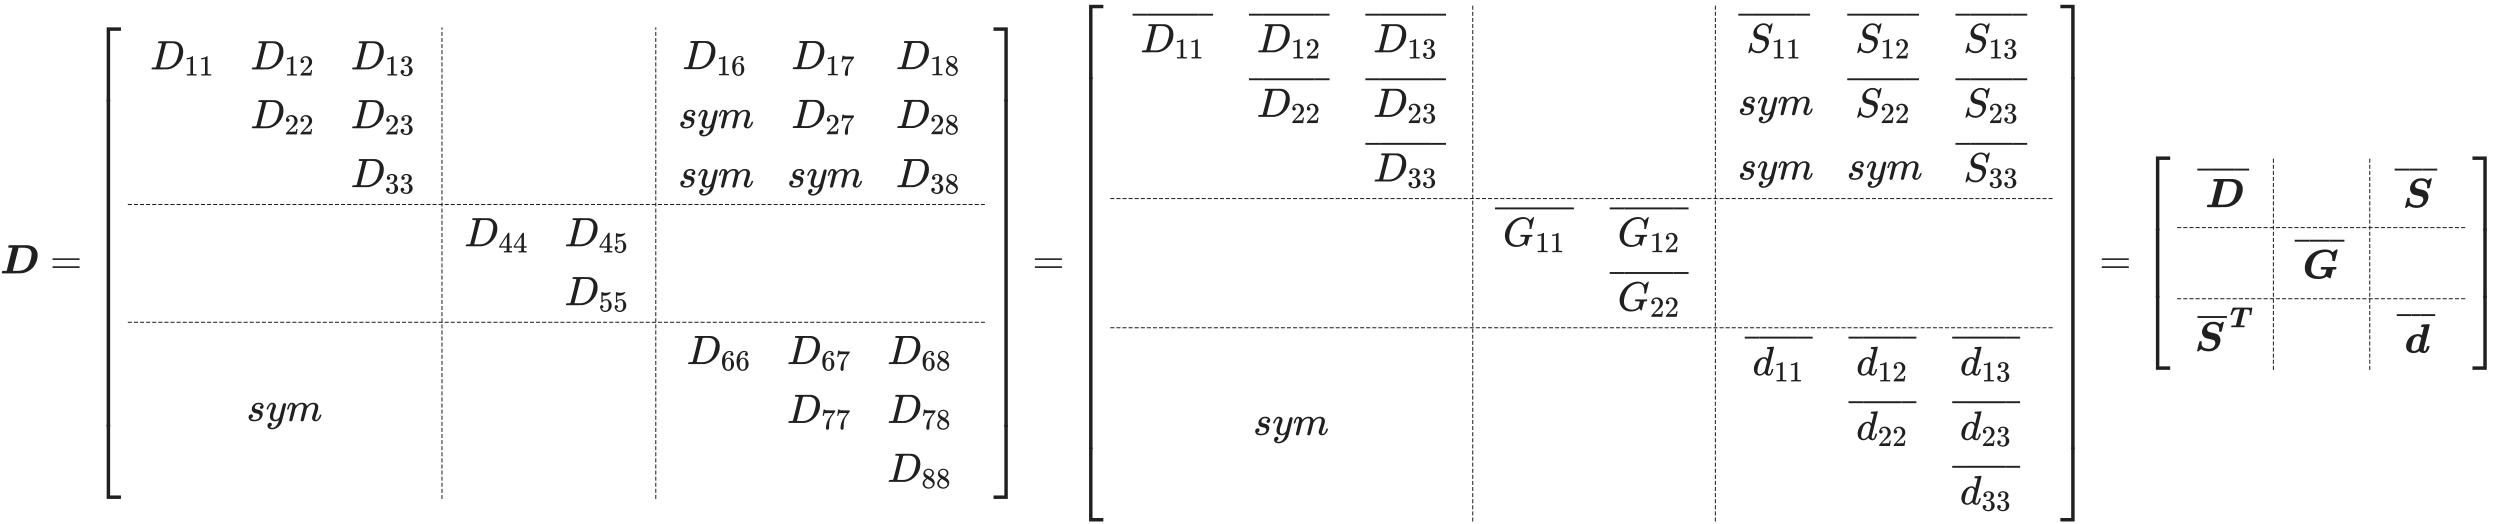 <svg xmlns="http://www.w3.org/2000/svg" role="img" aria-hidden="true" style="vertical-align: -14.16ex;font-size: 12pt;font-family: Arial;color: #202020;" viewBox="0 -6641.4 60728.7 12739.5" focusable="false" width="141.048ex" height="29.589ex" xmlns:xlink="http://www.w3.org/1999/xlink"><defs id="MathJax_SVG_glyphs"><path id="MJMATHBI-44" stroke-width="1" d="M 258 624 H 235 Q 214 624 209 626 T 199 639 Q 203 678 216 684 Q 220 686 437 686 Q 659 686 668 685 Q 727 680 772 662 T 842 621 T 883 568 T 905 517 T 913 475 Q 914 466 914 434 Q 914 373 892 307 T 828 179 T 712 69 T 548 7 Q 517 2 494 2 T 279 0 H 58 Q 47 5 43 15 Q 47 54 60 60 Q 64 62 113 62 H 162 L 302 623 Q 302 624 258 624 Z M 768 475 Q 768 515 753 544 T 718 588 T 666 611 T 613 622 T 563 624 H 538 H 532 H 452 L 382 344 Q 311 64 311 63 T 363 62 H 405 Q 490 62 545 76 T 656 142 Q 696 185 724 265 T 760 399 T 768 475 Z" /><path id="MJMAIN-3D" stroke-width="1" d="M 56 347 Q 56 360 70 367 H 707 Q 722 359 722 347 Q 722 336 708 328 L 390 327 H 72 Q 56 332 56 347 Z M 56 153 Q 56 168 72 173 H 708 Q 722 163 722 153 Q 722 140 707 133 H 70 Q 56 140 56 153 Z" /><path id="MJMAIN-5B" stroke-width="1" d="M 118 -250 V 750 H 255 V 710 H 158 V -210 H 255 V -250 H 118 Z" /><path id="MJMATHI-44" stroke-width="1" d="M 287 628 Q 287 635 230 637 Q 207 637 200 638 T 193 647 Q 193 655 197 667 T 204 682 Q 206 683 403 683 Q 570 682 590 682 T 630 676 Q 702 659 752 597 T 803 431 Q 803 275 696 151 T 444 3 L 430 1 L 236 0 H 125 H 72 Q 48 0 41 2 T 33 11 Q 33 13 36 25 Q 40 41 44 43 T 67 46 Q 94 46 127 49 Q 141 52 146 61 Q 149 65 218 339 T 287 628 Z M 703 469 Q 703 507 692 537 T 666 584 T 629 613 T 590 629 T 555 636 Q 553 636 541 636 T 512 636 T 479 637 H 436 Q 392 637 386 627 Q 384 623 313 339 T 242 52 Q 242 48 253 48 T 330 47 Q 335 47 349 47 T 373 46 Q 499 46 581 128 Q 617 164 640 212 T 683 339 T 703 469 Z" /><path id="MJMAIN-31" stroke-width="1" d="M 213 578 L 200 573 Q 186 568 160 563 T 102 556 H 83 V 602 H 102 Q 149 604 189 617 T 245 641 T 273 663 Q 275 666 285 666 Q 294 666 302 660 V 361 L 303 61 Q 310 54 315 52 T 339 48 T 401 46 H 427 V 0 H 416 Q 395 3 257 3 Q 121 3 100 0 H 88 V 46 H 114 Q 136 46 152 46 T 177 47 T 193 50 T 201 52 T 207 57 T 213 61 V 578 Z" /><path id="MJMAIN-32" stroke-width="1" d="M 109 429 Q 82 429 66 447 T 50 491 Q 50 562 103 614 T 235 666 Q 326 666 387 610 T 449 465 Q 449 422 429 383 T 381 315 T 301 241 Q 265 210 201 149 L 142 93 L 218 92 Q 375 92 385 97 Q 392 99 409 186 V 189 H 449 V 186 Q 448 183 436 95 T 421 3 V 0 H 50 V 19 V 31 Q 50 38 56 46 T 86 81 Q 115 113 136 137 Q 145 147 170 174 T 204 211 T 233 244 T 261 278 T 284 308 T 305 340 T 320 369 T 333 401 T 340 431 T 343 464 Q 343 527 309 573 T 212 619 Q 179 619 154 602 T 119 569 T 109 550 Q 109 549 114 549 Q 132 549 151 535 T 170 489 Q 170 464 154 447 T 109 429 Z" /><path id="MJMAIN-33" stroke-width="1" d="M 127 463 Q 100 463 85 480 T 69 524 Q 69 579 117 622 T 233 665 Q 268 665 277 664 Q 351 652 390 611 T 430 522 Q 430 470 396 421 T 302 350 L 299 348 Q 299 347 308 345 T 337 336 T 375 315 Q 457 262 457 175 Q 457 96 395 37 T 238 -22 Q 158 -22 100 21 T 42 130 Q 42 158 60 175 T 105 193 Q 133 193 151 175 T 169 130 Q 169 119 166 110 T 159 94 T 148 82 T 136 74 T 126 70 T 118 67 L 114 66 Q 165 21 238 21 Q 293 21 321 74 Q 338 107 338 175 V 195 Q 338 290 274 322 Q 259 328 213 329 L 171 330 L 168 332 Q 166 335 166 348 Q 166 366 174 366 Q 202 366 232 371 Q 266 376 294 413 T 322 525 V 533 Q 322 590 287 612 Q 265 626 240 626 Q 208 626 181 615 T 143 592 T 132 580 H 135 Q 138 579 143 578 T 153 573 T 165 566 T 175 555 T 183 540 T 186 520 Q 186 498 172 481 T 127 463 Z" /><path id="MJMAIN-36" stroke-width="1" d="M 42 313 Q 42 476 123 571 T 303 666 Q 372 666 402 630 T 432 550 Q 432 525 418 510 T 379 495 Q 356 495 341 509 T 326 548 Q 326 592 373 601 Q 351 623 311 626 Q 240 626 194 566 Q 147 500 147 364 L 148 360 Q 153 366 156 373 Q 197 433 263 433 H 267 Q 313 433 348 414 Q 372 400 396 374 T 435 317 Q 456 268 456 210 V 192 Q 456 169 451 149 Q 440 90 387 34 T 253 -22 Q 225 -22 199 -14 T 143 16 T 92 75 T 56 172 T 42 313 Z M 257 397 Q 227 397 205 380 T 171 335 T 154 278 T 148 216 Q 148 133 160 97 T 198 39 Q 222 21 251 21 Q 302 21 329 59 Q 342 77 347 104 T 352 209 Q 352 289 347 316 T 329 361 Q 302 397 257 397 Z" /><path id="MJMAIN-37" stroke-width="1" d="M 55 458 Q 56 460 72 567 L 88 674 Q 88 676 108 676 H 128 V 672 Q 128 662 143 655 T 195 646 T 364 644 H 485 V 605 L 417 512 Q 408 500 387 472 T 360 435 T 339 403 T 319 367 T 305 330 T 292 284 T 284 230 T 278 162 T 275 80 Q 275 66 275 52 T 274 28 V 19 Q 270 2 255 -10 T 221 -22 Q 210 -22 200 -19 T 179 0 T 168 40 Q 168 198 265 368 Q 285 400 349 489 L 395 552 H 302 Q 128 552 119 546 Q 113 543 108 522 T 98 479 L 95 458 V 455 H 55 V 458 Z" /><path id="MJMAIN-38" stroke-width="1" d="M 70 417 T 70 494 T 124 618 T 248 666 Q 319 666 374 624 T 429 515 Q 429 485 418 459 T 392 417 T 361 389 T 335 371 T 324 363 L 338 354 Q 352 344 366 334 T 382 323 Q 457 264 457 174 Q 457 95 399 37 T 249 -22 Q 159 -22 101 29 T 43 155 Q 43 263 172 335 L 154 348 Q 133 361 127 368 Q 70 417 70 494 Z M 286 386 L 292 390 Q 298 394 301 396 T 311 403 T 323 413 T 334 425 T 345 438 T 355 454 T 364 471 T 369 491 T 371 513 Q 371 556 342 586 T 275 624 Q 268 625 242 625 Q 201 625 165 599 T 128 534 Q 128 511 141 492 T 167 463 T 217 431 Q 224 426 228 424 L 286 386 Z M 250 21 Q 308 21 350 55 T 392 137 Q 392 154 387 169 T 375 194 T 353 216 T 330 234 T 301 253 T 274 270 Q 260 279 244 289 T 218 306 L 210 311 Q 204 311 181 294 T 133 239 T 107 157 Q 107 98 150 60 T 250 21 Z" /><path id="MJMATHI-73" stroke-width="1" d="M 131 289 Q 131 321 147 354 T 203 415 T 300 442 Q 362 442 390 415 T 419 355 Q 419 323 402 308 T 364 292 Q 351 292 340 300 T 328 326 Q 328 342 337 354 T 354 372 T 367 378 Q 368 378 368 379 Q 368 382 361 388 T 336 399 T 297 405 Q 249 405 227 379 T 204 326 Q 204 301 223 291 T 278 274 T 330 259 Q 396 230 396 163 Q 396 135 385 107 T 352 51 T 289 7 T 195 -10 Q 118 -10 86 19 T 53 87 Q 53 126 74 143 T 118 160 Q 133 160 146 151 T 160 120 Q 160 94 142 76 T 111 58 Q 109 57 108 57 T 107 55 Q 108 52 115 47 T 146 34 T 201 27 Q 237 27 263 38 T 301 66 T 318 97 T 323 122 Q 323 150 302 164 T 254 181 T 195 196 T 148 231 Q 131 256 131 289 Z" /><path id="MJMATHI-79" stroke-width="1" d="M 21 287 Q 21 301 36 335 T 84 406 T 158 442 Q 199 442 224 419 T 250 355 Q 248 336 247 334 Q 247 331 231 288 T 198 191 T 182 105 Q 182 62 196 45 T 238 27 Q 261 27 281 38 T 312 61 T 339 94 Q 339 95 344 114 T 358 173 T 377 247 Q 415 397 419 404 Q 432 431 462 431 Q 475 431 483 424 T 494 412 T 496 403 Q 496 390 447 193 T 391 -23 Q 363 -106 294 -155 T 156 -205 Q 111 -205 77 -183 T 43 -117 Q 43 -95 50 -80 T 69 -58 T 89 -48 T 106 -45 Q 150 -45 150 -87 Q 150 -107 138 -122 T 115 -142 T 102 -147 L 99 -148 Q 101 -153 118 -160 T 152 -167 H 160 Q 177 -167 186 -165 Q 219 -156 247 -127 T 290 -65 T 313 -9 T 321 21 L 315 17 Q 309 13 296 6 T 270 -6 Q 250 -11 231 -11 Q 185 -11 150 11 T 104 82 Q 103 89 103 113 Q 103 170 138 262 T 173 379 Q 173 380 173 381 Q 173 390 173 393 T 169 400 T 158 404 H 154 Q 131 404 112 385 T 82 344 T 65 302 T 57 280 Q 55 278 41 278 H 27 Q 21 284 21 287 Z" /><path id="MJMATHI-6D" stroke-width="1" d="M 21 287 Q 22 293 24 303 T 36 341 T 56 388 T 88 425 T 132 442 T 175 435 T 205 417 T 221 395 T 229 376 L 231 369 Q 231 367 232 367 L 243 378 Q 303 442 384 442 Q 401 442 415 440 T 441 433 T 460 423 T 475 411 T 485 398 T 493 385 T 497 373 T 500 364 T 502 357 L 510 367 Q 573 442 659 442 Q 713 442 746 415 T 780 336 Q 780 285 742 178 T 704 50 Q 705 36 709 31 T 724 26 Q 752 26 776 56 T 815 138 Q 818 149 821 151 T 837 153 Q 857 153 857 145 Q 857 144 853 130 Q 845 101 831 73 T 785 17 T 716 -10 Q 669 -10 648 17 T 627 73 Q 627 92 663 193 T 700 345 Q 700 404 656 404 H 651 Q 565 404 506 303 L 499 291 L 466 157 Q 433 26 428 16 Q 415 -11 385 -11 Q 372 -11 364 -4 T 353 8 T 350 18 Q 350 29 384 161 L 420 307 Q 423 322 423 345 Q 423 404 379 404 H 374 Q 288 404 229 303 L 222 291 L 189 157 Q 156 26 151 16 Q 138 -11 108 -11 Q 95 -11 87 -5 T 76 7 T 74 17 Q 74 30 112 181 Q 151 335 151 342 Q 154 357 154 369 Q 154 405 129 405 Q 107 405 92 377 T 69 316 T 57 280 Q 55 278 41 278 H 27 Q 21 284 21 287 Z" /><path id="MJMAIN-34" stroke-width="1" d="M 462 0 Q 444 3 333 3 Q 217 3 199 0 H 190 V 46 H 221 Q 241 46 248 46 T 265 48 T 279 53 T 286 61 Q 287 63 287 115 V 165 H 28 V 211 L 179 442 Q 332 674 334 675 Q 336 677 355 677 H 373 L 379 671 V 211 H 471 V 165 H 379 V 114 Q 379 73 379 66 T 385 54 Q 393 47 442 46 H 471 V 0 H 462 Z M 293 211 V 545 L 74 212 L 183 211 H 293 Z" /><path id="MJMAIN-35" stroke-width="1" d="M 164 157 Q 164 133 148 117 T 109 101 H 102 Q 148 22 224 22 Q 294 22 326 82 Q 345 115 345 210 Q 345 313 318 349 Q 292 382 260 382 H 254 Q 176 382 136 314 Q 132 307 129 306 T 114 304 Q 97 304 95 310 Q 93 314 93 485 V 614 Q 93 664 98 664 Q 100 666 102 666 Q 103 666 123 658 T 178 642 T 253 634 Q 324 634 389 662 Q 397 666 402 666 Q 410 666 410 648 V 635 Q 328 538 205 538 Q 174 538 149 544 L 139 546 V 374 Q 158 388 169 396 T 205 412 T 256 420 Q 337 420 393 355 T 449 201 Q 449 109 385 44 T 229 -22 Q 148 -22 99 32 T 50 154 Q 50 178 61 192 T 84 210 T 107 214 Q 132 214 148 197 T 164 157 Z" /><path id="MJMAIN-5D" stroke-width="1" d="M 22 710 V 750 H 159 V -250 H 22 V -210 H 119 V 710 H 22 Z" /><path id="MJSZ4-23A1" stroke-width="1" d="M 319 -645 V 1154 H 666 V 1070 H 403 V -645 H 319 Z" /><path id="MJSZ4-23A3" stroke-width="1" d="M 319 -644 V 1155 H 403 V -560 H 666 V -644 H 319 Z" /><path id="MJSZ4-23A2" stroke-width="1" d="M 319 0 V 602 H 403 V 0 H 319 Z" /><path id="MJSZ4-23A4" stroke-width="1" d="M 0 1070 V 1154 H 347 V -645 H 263 V 1070 H 0 Z" /><path id="MJSZ4-23A6" stroke-width="1" d="M 263 -560 V 1155 H 347 V -644 H 0 V -560 H 263 Z" /><path id="MJSZ4-23A5" stroke-width="1" d="M 263 0 V 602 H 347 V 0 H 263 Z" /><path id="MJMAIN-AF" stroke-width="1" d="M 69 544 V 590 H 430 V 544 H 69 Z" /><path id="MJMATHI-53" stroke-width="1" d="M 308 24 Q 367 24 416 76 T 466 197 Q 466 260 414 284 Q 308 311 278 321 T 236 341 Q 176 383 176 462 Q 176 523 208 573 T 273 648 Q 302 673 343 688 T 407 704 H 418 H 425 Q 521 704 564 640 Q 565 640 577 653 T 603 682 T 623 704 Q 624 704 627 704 T 632 705 Q 645 705 645 698 T 617 577 T 585 459 T 569 456 Q 549 456 549 465 Q 549 471 550 475 Q 550 478 551 494 T 553 520 Q 553 554 544 579 T 526 616 T 501 641 Q 465 662 419 662 Q 362 662 313 616 T 263 510 Q 263 480 278 458 T 319 427 Q 323 425 389 408 T 456 390 Q 490 379 522 342 T 554 242 Q 554 216 546 186 Q 541 164 528 137 T 492 78 T 426 18 T 332 -20 Q 320 -22 298 -22 Q 199 -22 144 33 L 134 44 L 106 13 Q 83 -14 78 -18 T 65 -22 Q 52 -22 52 -14 Q 52 -11 110 221 Q 112 227 130 227 H 143 Q 149 221 149 216 Q 149 214 148 207 T 144 186 T 142 153 Q 144 114 160 87 T 203 47 T 255 29 T 308 24 Z" /><path id="MJMATHI-47" stroke-width="1" d="M 50 252 Q 50 367 117 473 T 286 641 T 490 704 Q 580 704 633 653 Q 642 643 648 636 T 656 626 L 657 623 Q 660 623 684 649 Q 691 655 699 663 T 715 679 T 725 690 L 740 705 H 746 Q 760 705 760 698 Q 760 694 728 561 Q 692 422 692 421 Q 690 416 687 415 T 669 413 H 653 Q 647 419 647 422 Q 647 423 648 429 T 650 449 T 651 481 Q 651 552 619 605 T 510 659 Q 492 659 471 656 T 418 643 T 357 615 T 294 567 T 236 496 T 189 394 T 158 260 Q 156 242 156 221 Q 156 173 170 136 T 206 79 T 256 45 T 308 28 T 353 24 Q 407 24 452 47 T 514 106 Q 517 114 529 161 T 541 214 Q 541 222 528 224 T 468 227 H 431 Q 425 233 425 235 T 427 254 Q 431 267 437 273 H 454 Q 494 271 594 271 Q 634 271 659 271 T 695 272 T 707 272 Q 721 272 721 263 Q 721 261 719 249 Q 714 230 709 228 Q 706 227 694 227 Q 674 227 653 224 Q 646 221 643 215 T 629 164 Q 620 131 614 108 Q 589 6 586 3 Q 584 1 581 1 Q 571 1 553 21 T 530 52 Q 530 53 528 52 T 522 47 Q 448 -22 322 -22 Q 201 -22 126 55 T 50 252 Z" /><path id="MJMATHI-64" stroke-width="1" d="M 366 683 Q 367 683 438 688 T 511 694 Q 523 694 523 686 Q 523 679 450 384 T 375 83 T 374 68 Q 374 26 402 26 Q 411 27 422 35 Q 443 55 463 131 Q 469 151 473 152 Q 475 153 483 153 H 487 H 491 Q 506 153 506 145 Q 506 140 503 129 Q 490 79 473 48 T 445 8 T 417 -8 Q 409 -10 393 -10 Q 359 -10 336 5 T 306 36 L 300 51 Q 299 52 296 50 Q 294 48 292 46 Q 233 -10 172 -10 Q 117 -10 75 30 T 33 157 Q 33 205 53 255 T 101 341 Q 148 398 195 420 T 280 442 Q 336 442 364 400 Q 369 394 369 396 Q 370 400 396 505 T 424 616 Q 424 629 417 632 T 378 637 H 357 Q 351 643 351 645 T 353 664 Q 358 683 366 683 Z M 352 326 Q 329 405 277 405 Q 242 405 210 374 T 160 293 Q 131 214 119 129 Q 119 126 119 118 T 118 106 Q 118 61 136 44 T 179 26 Q 233 26 290 98 L 298 109 L 352 326 Z" /><path id="MJMAINB-5B" stroke-width="1" d="M 128 -250 V 750 H 293 V 689 H 189 V -189 H 293 V -250 H 128 Z" /><path id="MJMATHBI-53" stroke-width="1" d="M 354 45 Q 429 45 467 91 T 506 184 Q 506 225 477 250 Q 461 262 384 279 T 294 300 Q 238 318 210 362 T 182 452 Q 182 493 202 540 T 257 623 Q 338 702 449 702 Q 491 702 501 701 Q 571 690 610 654 Q 614 649 617 650 Q 618 650 650 675 T 683 702 Q 685 703 692 703 Q 714 703 714 690 Q 714 686 687 578 T 658 466 Q 653 458 629 458 Q 606 458 602 463 Q 600 465 599 466 Q 599 467 599 469 T 598 473 Q 598 475 599 487 T 600 511 Q 600 584 557 614 T 454 645 Q 386 645 347 606 T 308 520 Q 308 506 311 496 T 323 477 T 338 464 T 360 454 T 384 446 T 413 439 T 441 433 Q 523 416 549 401 Q 581 384 602 352 Q 631 309 631 254 Q 631 214 615 170 T 567 83 T 478 12 T 347 -16 Q 322 -16 300 -14 T 261 -8 T 230 0 T 205 10 T 187 20 T 172 30 L 162 37 L 130 11 Q 124 7 119 3 T 110 -4 T 104 -9 T 100 -13 T 96 -15 T 93 -16 T 91 -17 T 88 -17 H 82 Q 76 -17 73 -16 T 69 -14 T 66 -10 T 63 -5 L 90 107 Q 97 133 106 170 Q 116 211 120 219 T 136 228 H 148 Q 167 228 173 227 T 179 218 Q 179 216 176 200 T 173 168 Q 173 102 227 74 T 354 45 Z" /><path id="MJMATHBI-47" stroke-width="1" d="M 379 -16 Q 233 -16 145 52 T 56 255 Q 56 310 73 368 T 127 483 T 216 586 T 347 663 T 518 702 H 540 Q 562 702 582 700 T 616 696 T 644 689 T 667 681 T 686 670 T 702 659 T 717 647 T 731 635 L 776 668 Q 782 672 788 677 T 799 685 T 807 691 T 813 695 T 817 698 T 821 700 T 824 702 T 827 703 T 829 703 T 832 703 Q 854 703 854 690 Q 854 686 822 558 T 788 426 Q 785 421 781 420 T 755 419 Q 734 420 729 422 T 723 432 Q 723 434 724 446 T 725 469 Q 725 531 702 571 T 642 628 Q 616 640 575 640 Q 468 640 390 593 T 272 464 Q 247 415 229 340 T 210 214 Q 210 166 228 132 T 277 79 T 343 54 T 419 46 Q 445 46 465 50 T 500 59 T 526 76 T 544 96 T 557 123 T 566 150 T 574 182 T 581 214 H 519 Q 511 214 498 214 T 479 213 Q 443 213 443 230 Q 443 250 452 268 Q 457 273 464 276 L 514 275 Q 546 274 657 274 Q 735 274 768 275 T 803 276 Q 826 276 826 258 Q 823 224 810 216 Q 806 214 771 214 H 736 Q 736 211 710 109 T 683 5 Q 678 0 671 0 Q 666 0 637 14 T 597 36 Q 593 38 590 40 T 585 44 T 582 44 T 576 40 Q 511 -16 379 -16 Z" /><path id="MJMATHBI-54" stroke-width="1" d="M 498 62 Q 511 58 511 43 Q 511 10 494 1 L 490 0 Q 487 0 482 0 T 424 1 T 271 2 Q 201 2 157 2 T 94 1 T 72 0 H 70 Q 46 0 46 17 Q 49 54 62 60 L 66 62 H 137 Q 208 62 209 63 L 218 98 Q 227 134 244 203 T 278 339 L 347 613 H 300 Q 262 612 246 611 T 198 599 T 146 564 Q 128 545 114 512 T 91 454 T 79 425 Q 73 419 52 419 Q 22 419 22 434 Q 22 440 41 498 T 80 611 L 100 666 Q 105 673 111 675 H 434 Q 758 675 762 673 Q 772 668 772 657 Q 772 655 756 549 T 738 434 Q 735 419 711 419 H 707 Q 690 419 686 421 Q 677 425 677 434 Q 676 436 678 449 T 683 485 T 686 529 Q 686 553 679 569 T 662 594 T 631 607 T 593 612 T 544 613 H 502 L 433 340 Q 418 279 400 207 T 374 100 L 365 65 L 364 62 H 498 Z" /><path id="MJMATHBI-64" stroke-width="1" d="M 222 -8 Q 140 -8 89 34 T 38 158 Q 38 220 68 285 T 151 391 Q 230 452 329 452 Q 382 452 416 428 L 422 424 Q 423 424 447 523 L 472 622 H 468 Q 467 622 463 622 T 453 623 T 441 624 T 430 624 T 420 624 T 415 625 Q 403 628 403 642 Q 403 647 407 661 T 413 679 Q 417 684 428 685 T 504 690 Q 577 694 591 694 Q 608 694 612 679 L 467 91 Q 466 87 466 72 Q 466 43 483 43 Q 518 43 541 134 Q 546 155 550 158 T 571 162 H 576 H 587 Q 607 162 607 148 Q 606 142 604 132 T 590 94 T 566 47 T 528 9 T 474 -8 Q 396 -8 358 40 Q 295 -8 222 -8 Z M 404 351 Q 383 401 324 401 Q 300 401 270 385 T 221 330 Q 206 296 186 220 Q 166 136 166 106 Q 166 72 184 58 T 228 43 Q 256 43 284 57 T 328 84 T 343 103 Q 343 106 374 228 L 404 351 Z" /></defs><g fill="currentColor" stroke="currentColor" stroke-width="0" transform="matrix(1 0 0 -1 0 0)"><use x="0" y="0" xmlns:NS2="http://www.w3.org/1999/xlink" NS2:href="#MJMATHBI-44" /><use x="1216" y="0" xmlns:NS3="http://www.w3.org/1999/xlink" NS3:href="#MJMAIN-3D" /><g transform="translate(2272)"><g transform="translate(0 5978)"><use x="0" y="-1155" xmlns:NS4="http://www.w3.org/1999/xlink" NS4:href="#MJSZ4-23A1" /><g transform="translate(0 -9692.26) scale(1 13.17)"><use xmlns:NS5="http://www.w3.org/1999/xlink" NS5:href="#MJSZ4-23A2" /></g><use x="0" y="-10812" xmlns:NS6="http://www.w3.org/1999/xlink" NS6:href="#MJSZ4-23A3" /></g><g transform="translate(834)"><g transform="translate(387)"><g transform="translate(0 3576)"><g transform="translate(167)"><g transform="translate(-13)"><g transform="translate(0 1380)"><use x="0" y="0" xmlns:NS7="http://www.w3.org/1999/xlink" NS7:href="#MJMATHI-44" /><g transform="translate(828 -150)"><use transform="scale(0.707)" xmlns:NS8="http://www.w3.org/1999/xlink" NS8:href="#MJMAIN-31" /><use transform="scale(0.707)" x="500" y="0" xmlns:NS9="http://www.w3.org/1999/xlink" NS9:href="#MJMAIN-31" /></g></g></g><g transform="translate(2423)"><g transform="translate(0 1380)"><use x="0" y="0" xmlns:NS10="http://www.w3.org/1999/xlink" NS10:href="#MJMATHI-44" /><g transform="translate(828 -150)"><use transform="scale(0.707)" xmlns:NS11="http://www.w3.org/1999/xlink" NS11:href="#MJMAIN-31" /><use transform="scale(0.707)" x="500" y="0" xmlns:NS12="http://www.w3.org/1999/xlink" NS12:href="#MJMAIN-32" /></g></g><g transform="translate(0 -50)"><use x="0" y="0" xmlns:NS13="http://www.w3.org/1999/xlink" NS13:href="#MJMATHI-44" /><g transform="translate(828 -150)"><use transform="scale(0.707)" xmlns:NS14="http://www.w3.org/1999/xlink" NS14:href="#MJMAIN-32" /><use transform="scale(0.707)" x="500" y="0" xmlns:NS15="http://www.w3.org/1999/xlink" NS15:href="#MJMAIN-32" /></g></g></g><g transform="translate(4860)"><g transform="translate(0 1380)"><use x="0" y="0" xmlns:NS16="http://www.w3.org/1999/xlink" NS16:href="#MJMATHI-44" /><g transform="translate(828 -150)"><use transform="scale(0.707)" xmlns:NS17="http://www.w3.org/1999/xlink" NS17:href="#MJMAIN-31" /><use transform="scale(0.707)" x="500" y="0" xmlns:NS18="http://www.w3.org/1999/xlink" NS18:href="#MJMAIN-33" /></g></g><g transform="translate(0 -50)"><use x="0" y="0" xmlns:NS19="http://www.w3.org/1999/xlink" NS19:href="#MJMATHI-44" /><g transform="translate(828 -150)"><use transform="scale(0.707)" xmlns:NS20="http://www.w3.org/1999/xlink" NS20:href="#MJMAIN-32" /><use transform="scale(0.707)" x="500" y="0" xmlns:NS21="http://www.w3.org/1999/xlink" NS21:href="#MJMAIN-33" /></g></g><g transform="translate(0 -1481)"><use x="0" y="0" xmlns:NS22="http://www.w3.org/1999/xlink" NS22:href="#MJMATHI-44" /><g transform="translate(828 -150)"><use transform="scale(0.707)" xmlns:NS23="http://www.w3.org/1999/xlink" NS23:href="#MJMAIN-33" /><use transform="scale(0.707)" x="500" y="0" xmlns:NS24="http://www.w3.org/1999/xlink" NS24:href="#MJMAIN-33" /></g></g></g></g></g><g transform="translate(2492 -3583)"><use x="0" y="0" xmlns:NS25="http://www.w3.org/1999/xlink" NS25:href="#MJMATHI-73" /><use x="469" y="0" xmlns:NS26="http://www.w3.org/1999/xlink" NS26:href="#MJMATHI-79" /><use x="967" y="0" xmlns:NS27="http://www.w3.org/1999/xlink" NS27:href="#MJMATHI-6D" /></g></g><line stroke-dasharray="74,74" stroke-linecap="square" stroke-width="24.85" transform="translate(7618 -5479)" x1="12" y1="12" x2="12" y2="11444" /><g transform="translate(8018)"><g transform="translate(0 -6)"><g transform="translate(167)"><g transform="translate(-13)"><g transform="translate(0 665)"><use x="0" y="0" xmlns:NS28="http://www.w3.org/1999/xlink" NS28:href="#MJMATHI-44" /><g transform="translate(828 -150)"><use transform="scale(0.707)" xmlns:NS29="http://www.w3.org/1999/xlink" NS29:href="#MJMAIN-34" /><use transform="scale(0.707)" x="500" y="0" xmlns:NS30="http://www.w3.org/1999/xlink" NS30:href="#MJMAIN-34" /></g></g></g><g transform="translate(2423)"><g transform="translate(0 665)"><use x="0" y="0" xmlns:NS31="http://www.w3.org/1999/xlink" NS31:href="#MJMATHI-44" /><g transform="translate(828 -150)"><use transform="scale(0.707)" xmlns:NS32="http://www.w3.org/1999/xlink" NS32:href="#MJMAIN-34" /><use transform="scale(0.707)" x="500" y="0" xmlns:NS33="http://www.w3.org/1999/xlink" NS33:href="#MJMAIN-35" /></g></g><g transform="translate(0 -766)"><use x="0" y="0" xmlns:NS34="http://www.w3.org/1999/xlink" NS34:href="#MJMATHI-44" /><g transform="translate(828 -150)"><use transform="scale(0.707)" xmlns:NS35="http://www.w3.org/1999/xlink" NS35:href="#MJMAIN-35" /><use transform="scale(0.707)" x="500" y="0" xmlns:NS36="http://www.w3.org/1999/xlink" NS36:href="#MJMAIN-35" /></g></g></g></g></g></g><line stroke-dasharray="74,74" stroke-linecap="square" stroke-width="24.85" transform="translate(12812 -5479)" x1="12" y1="12" x2="12" y2="11444" /><g transform="translate(13212)"><g transform="translate(0 3576)"><g transform="translate(167)"><g transform="translate(-13)"><g transform="translate(104 1386)"><use x="0" y="0" xmlns:NS37="http://www.w3.org/1999/xlink" NS37:href="#MJMATHI-44" /><g transform="translate(828 -150)"><use transform="scale(0.707)" xmlns:NS38="http://www.w3.org/1999/xlink" NS38:href="#MJMAIN-31" /><use transform="scale(0.707)" x="500" y="0" xmlns:NS39="http://www.w3.org/1999/xlink" NS39:href="#MJMAIN-36" /></g></g><g transform="translate(0 -44)"><use x="0" y="0" xmlns:NS40="http://www.w3.org/1999/xlink" NS40:href="#MJMATHI-73" /><use x="469" y="0" xmlns:NS41="http://www.w3.org/1999/xlink" NS41:href="#MJMATHI-79" /><use x="967" y="0" xmlns:NS42="http://www.w3.org/1999/xlink" NS42:href="#MJMATHI-6D" /></g><g transform="translate(0 -1481)"><use x="0" y="0" xmlns:NS43="http://www.w3.org/1999/xlink" NS43:href="#MJMATHI-73" /><use x="469" y="0" xmlns:NS44="http://www.w3.org/1999/xlink" NS44:href="#MJMATHI-79" /><use x="967" y="0" xmlns:NS45="http://www.w3.org/1999/xlink" NS45:href="#MJMATHI-6D" /></g></g><g transform="translate(2633)"><g transform="translate(104 1386)"><use x="0" y="0" xmlns:NS46="http://www.w3.org/1999/xlink" NS46:href="#MJMATHI-44" /><g transform="translate(828 -150)"><use transform="scale(0.707)" xmlns:NS47="http://www.w3.org/1999/xlink" NS47:href="#MJMAIN-31" /><use transform="scale(0.707)" x="500" y="0" xmlns:NS48="http://www.w3.org/1999/xlink" NS48:href="#MJMAIN-37" /></g></g><g transform="translate(104 -44)"><use x="0" y="0" xmlns:NS49="http://www.w3.org/1999/xlink" NS49:href="#MJMATHI-44" /><g transform="translate(828 -150)"><use transform="scale(0.707)" xmlns:NS50="http://www.w3.org/1999/xlink" NS50:href="#MJMAIN-32" /><use transform="scale(0.707)" x="500" y="0" xmlns:NS51="http://www.w3.org/1999/xlink" NS51:href="#MJMAIN-37" /></g></g><g transform="translate(0 -1481)"><use x="0" y="0" xmlns:NS52="http://www.w3.org/1999/xlink" NS52:href="#MJMATHI-73" /><use x="469" y="0" xmlns:NS53="http://www.w3.org/1999/xlink" NS53:href="#MJMATHI-79" /><use x="967" y="0" xmlns:NS54="http://www.w3.org/1999/xlink" NS54:href="#MJMATHI-6D" /></g></g><g transform="translate(5278)"><g transform="translate(0 1386)"><use x="0" y="0" xmlns:NS55="http://www.w3.org/1999/xlink" NS55:href="#MJMATHI-44" /><g transform="translate(828 -150)"><use transform="scale(0.707)" xmlns:NS56="http://www.w3.org/1999/xlink" NS56:href="#MJMAIN-31" /><use transform="scale(0.707)" x="500" y="0" xmlns:NS57="http://www.w3.org/1999/xlink" NS57:href="#MJMAIN-38" /></g></g><g transform="translate(0 -44)"><use x="0" y="0" xmlns:NS58="http://www.w3.org/1999/xlink" NS58:href="#MJMATHI-44" /><g transform="translate(828 -150)"><use transform="scale(0.707)" xmlns:NS59="http://www.w3.org/1999/xlink" NS59:href="#MJMAIN-32" /><use transform="scale(0.707)" x="500" y="0" xmlns:NS60="http://www.w3.org/1999/xlink" NS60:href="#MJMAIN-38" /></g></g><g transform="translate(0 -1481)"><use x="0" y="0" xmlns:NS61="http://www.w3.org/1999/xlink" NS61:href="#MJMATHI-44" /><g transform="translate(828 -150)"><use transform="scale(0.707)" xmlns:NS62="http://www.w3.org/1999/xlink" NS62:href="#MJMAIN-33" /><use transform="scale(0.707)" x="500" y="0" xmlns:NS63="http://www.w3.org/1999/xlink" NS63:href="#MJMAIN-38" /></g></g></g></g></g><g transform="translate(209 -3583)"><g transform="translate(167)"><g transform="translate(-13)"><g transform="translate(0 1380)"><use x="0" y="0" xmlns:NS64="http://www.w3.org/1999/xlink" NS64:href="#MJMATHI-44" /><g transform="translate(828 -150)"><use transform="scale(0.707)" xmlns:NS65="http://www.w3.org/1999/xlink" NS65:href="#MJMAIN-36" /><use transform="scale(0.707)" x="500" y="0" xmlns:NS66="http://www.w3.org/1999/xlink" NS66:href="#MJMAIN-36" /></g></g></g><g transform="translate(2423)"><g transform="translate(0 1380)"><use x="0" y="0" xmlns:NS67="http://www.w3.org/1999/xlink" NS67:href="#MJMATHI-44" /><g transform="translate(828 -150)"><use transform="scale(0.707)" xmlns:NS68="http://www.w3.org/1999/xlink" NS68:href="#MJMAIN-36" /><use transform="scale(0.707)" x="500" y="0" xmlns:NS69="http://www.w3.org/1999/xlink" NS69:href="#MJMAIN-37" /></g></g><g transform="translate(0 -50)"><use x="0" y="0" xmlns:NS70="http://www.w3.org/1999/xlink" NS70:href="#MJMATHI-44" /><g transform="translate(828 -150)"><use transform="scale(0.707)" xmlns:NS71="http://www.w3.org/1999/xlink" NS71:href="#MJMAIN-37" /><use transform="scale(0.707)" x="500" y="0" xmlns:NS72="http://www.w3.org/1999/xlink" NS72:href="#MJMAIN-37" /></g></g></g><g transform="translate(4860)"><g transform="translate(0 1380)"><use x="0" y="0" xmlns:NS73="http://www.w3.org/1999/xlink" NS73:href="#MJMATHI-44" /><g transform="translate(828 -150)"><use transform="scale(0.707)" xmlns:NS74="http://www.w3.org/1999/xlink" NS74:href="#MJMAIN-36" /><use transform="scale(0.707)" x="500" y="0" xmlns:NS75="http://www.w3.org/1999/xlink" NS75:href="#MJMAIN-38" /></g></g><g transform="translate(0 -50)"><use x="0" y="0" xmlns:NS76="http://www.w3.org/1999/xlink" NS76:href="#MJMATHI-44" /><g transform="translate(828 -150)"><use transform="scale(0.707)" xmlns:NS77="http://www.w3.org/1999/xlink" NS77:href="#MJMAIN-37" /><use transform="scale(0.707)" x="500" y="0" xmlns:NS78="http://www.w3.org/1999/xlink" NS78:href="#MJMAIN-38" /></g></g><g transform="translate(0 -1481)"><use x="0" y="0" xmlns:NS79="http://www.w3.org/1999/xlink" NS79:href="#MJMATHI-44" /><g transform="translate(828 -150)"><use transform="scale(0.707)" xmlns:NS80="http://www.w3.org/1999/xlink" NS80:href="#MJMAIN-38" /><use transform="scale(0.707)" x="500" y="0" xmlns:NS81="http://www.w3.org/1999/xlink" NS81:href="#MJMAIN-38" /></g></g></g></g></g></g><line stroke-dasharray="74,74" stroke-linecap="square" stroke-width="24.85" transform="translate(0 1662)" x1="12" y1="12" x2="20848" y2="12" /><line stroke-dasharray="74,74" stroke-linecap="square" stroke-width="24.85" transform="translate(0 -1199)" x1="12" y1="12" x2="20848" y2="12" /></g><g transform="translate(21862 5978)"><use x="0" y="-1155" xmlns:NS82="http://www.w3.org/1999/xlink" NS82:href="#MJSZ4-23A4" /><g transform="translate(0 -9692.26) scale(1 13.17)"><use xmlns:NS83="http://www.w3.org/1999/xlink" NS83:href="#MJSZ4-23A5" /></g><use x="0" y="-10812" xmlns:NS84="http://www.w3.org/1999/xlink" NS84:href="#MJSZ4-23A6" /></g></g><use x="25080" y="0" xmlns:NS85="http://www.w3.org/1999/xlink" NS85:href="#MJMAIN-3D" /><g transform="translate(26136 6526)"><use x="0" y="-1155" xmlns:NS86="http://www.w3.org/1999/xlink" NS86:href="#MJSZ4-23A1" /><g transform="translate(0 -10786.7) scale(1 14.985)"><use xmlns:NS87="http://www.w3.org/1999/xlink" NS87:href="#MJSZ4-23A2" /></g><use x="0" y="-11908" xmlns:NS88="http://www.w3.org/1999/xlink" NS88:href="#MJSZ4-23A3" /></g><g transform="translate(26971)"><g transform="translate(387)"><g transform="translate(0 3922)"><g transform="translate(167)"><g transform="translate(-13)"><g transform="translate(0 1499)"><g transform="translate(35)"><g transform="translate(167)"><g transform="translate(-13)"><g transform="translate(0 -50)"><use x="0" y="0" xmlns:NS89="http://www.w3.org/1999/xlink" NS89:href="#MJMATHI-44" /><g transform="translate(828 -150)"><use transform="scale(0.707)" xmlns:NS90="http://www.w3.org/1999/xlink" NS90:href="#MJMAIN-31" /><use transform="scale(0.707)" x="500" y="0" xmlns:NS91="http://www.w3.org/1999/xlink" NS91:href="#MJMAIN-31" /></g></g></g></g></g><g transform="translate(0 297)"><use x="-70" y="0" xmlns:NS92="http://www.w3.org/1999/xlink" NS92:href="#MJMAIN-AF" /><g transform="translate(123.066) scale(3.424 1)"><use xmlns:NS93="http://www.w3.org/1999/xlink" NS93:href="#MJMAIN-AF" /></g><use x="1527" y="0" xmlns:NS94="http://www.w3.org/1999/xlink" NS94:href="#MJMAIN-AF" /></g></g></g><g transform="translate(2815)"><g transform="translate(0 1499)"><g transform="translate(35)"><g transform="translate(167)"><g transform="translate(-13)"><g transform="translate(0 -50)"><use x="0" y="0" xmlns:NS95="http://www.w3.org/1999/xlink" NS95:href="#MJMATHI-44" /><g transform="translate(828 -150)"><use transform="scale(0.707)" xmlns:NS96="http://www.w3.org/1999/xlink" NS96:href="#MJMAIN-31" /><use transform="scale(0.707)" x="500" y="0" xmlns:NS97="http://www.w3.org/1999/xlink" NS97:href="#MJMAIN-32" /></g></g></g></g></g><g transform="translate(0 297)"><use x="-70" y="0" xmlns:NS98="http://www.w3.org/1999/xlink" NS98:href="#MJMAIN-AF" /><g transform="translate(123.066) scale(3.424 1)"><use xmlns:NS99="http://www.w3.org/1999/xlink" NS99:href="#MJMAIN-AF" /></g><use x="1527" y="0" xmlns:NS100="http://www.w3.org/1999/xlink" NS100:href="#MJMAIN-AF" /></g></g><g transform="translate(0 -70)"><g transform="translate(35)"><g transform="translate(167)"><g transform="translate(-13)"><g transform="translate(0 -50)"><use x="0" y="0" xmlns:NS101="http://www.w3.org/1999/xlink" NS101:href="#MJMATHI-44" /><g transform="translate(828 -150)"><use transform="scale(0.707)" xmlns:NS102="http://www.w3.org/1999/xlink" NS102:href="#MJMAIN-32" /><use transform="scale(0.707)" x="500" y="0" xmlns:NS103="http://www.w3.org/1999/xlink" NS103:href="#MJMAIN-32" /></g></g></g></g></g><g transform="translate(0 297)"><use x="-70" y="0" xmlns:NS104="http://www.w3.org/1999/xlink" NS104:href="#MJMAIN-AF" /><g transform="translate(123.066) scale(3.424 1)"><use xmlns:NS105="http://www.w3.org/1999/xlink" NS105:href="#MJMAIN-AF" /></g><use x="1527" y="0" xmlns:NS106="http://www.w3.org/1999/xlink" NS106:href="#MJMAIN-AF" /></g></g></g><g transform="translate(5643)"><g transform="translate(0 1499)"><g transform="translate(35)"><g transform="translate(167)"><g transform="translate(-13)"><g transform="translate(0 -50)"><use x="0" y="0" xmlns:NS107="http://www.w3.org/1999/xlink" NS107:href="#MJMATHI-44" /><g transform="translate(828 -150)"><use transform="scale(0.707)" xmlns:NS108="http://www.w3.org/1999/xlink" NS108:href="#MJMAIN-31" /><use transform="scale(0.707)" x="500" y="0" xmlns:NS109="http://www.w3.org/1999/xlink" NS109:href="#MJMAIN-33" /></g></g></g></g></g><g transform="translate(0 297)"><use x="-70" y="0" xmlns:NS110="http://www.w3.org/1999/xlink" NS110:href="#MJMAIN-AF" /><g transform="translate(123.066) scale(3.424 1)"><use xmlns:NS111="http://www.w3.org/1999/xlink" NS111:href="#MJMAIN-AF" /></g><use x="1527" y="0" xmlns:NS112="http://www.w3.org/1999/xlink" NS112:href="#MJMAIN-AF" /></g></g><g transform="translate(0 -70)"><g transform="translate(35)"><g transform="translate(167)"><g transform="translate(-13)"><g transform="translate(0 -50)"><use x="0" y="0" xmlns:NS113="http://www.w3.org/1999/xlink" NS113:href="#MJMATHI-44" /><g transform="translate(828 -150)"><use transform="scale(0.707)" xmlns:NS114="http://www.w3.org/1999/xlink" NS114:href="#MJMAIN-32" /><use transform="scale(0.707)" x="500" y="0" xmlns:NS115="http://www.w3.org/1999/xlink" NS115:href="#MJMAIN-33" /></g></g></g></g></g><g transform="translate(0 297)"><use x="-70" y="0" xmlns:NS116="http://www.w3.org/1999/xlink" NS116:href="#MJMAIN-AF" /><g transform="translate(123.066) scale(3.424 1)"><use xmlns:NS117="http://www.w3.org/1999/xlink" NS117:href="#MJMAIN-AF" /></g><use x="1527" y="0" xmlns:NS118="http://www.w3.org/1999/xlink" NS118:href="#MJMAIN-AF" /></g></g><g transform="translate(0 -1639)"><g transform="translate(35)"><g transform="translate(167)"><g transform="translate(-13)"><g transform="translate(0 -50)"><use x="0" y="0" xmlns:NS119="http://www.w3.org/1999/xlink" NS119:href="#MJMATHI-44" /><g transform="translate(828 -150)"><use transform="scale(0.707)" xmlns:NS120="http://www.w3.org/1999/xlink" NS120:href="#MJMAIN-33" /><use transform="scale(0.707)" x="500" y="0" xmlns:NS121="http://www.w3.org/1999/xlink" NS121:href="#MJMAIN-33" /></g></g></g></g></g><g transform="translate(0 297)"><use x="-70" y="0" xmlns:NS122="http://www.w3.org/1999/xlink" NS122:href="#MJMAIN-AF" /><g transform="translate(123.066) scale(3.424 1)"><use xmlns:NS123="http://www.w3.org/1999/xlink" NS123:href="#MJMAIN-AF" /></g><use x="1527" y="0" xmlns:NS124="http://www.w3.org/1999/xlink" NS124:href="#MJMAIN-AF" /></g></g></g></g></g><g transform="translate(3079 -3923)"><use x="0" y="0" xmlns:NS125="http://www.w3.org/1999/xlink" NS125:href="#MJMATHI-73" /><use x="469" y="0" xmlns:NS126="http://www.w3.org/1999/xlink" NS126:href="#MJMATHI-79" /><use x="967" y="0" xmlns:NS127="http://www.w3.org/1999/xlink" NS127:href="#MJMATHI-6D" /></g></g><line stroke-dasharray="74,74" stroke-linecap="square" stroke-width="24.85" transform="translate(8792 -6027)" x1="12" y1="12" x2="12" y2="12540" /><g transform="translate(9192)"><g transform="translate(167)"><g transform="translate(-13)"><g transform="translate(0 715)"><g transform="translate(35)"><g transform="translate(167)"><g transform="translate(-13)"><g transform="translate(0 -50)"><use x="0" y="0" xmlns:NS128="http://www.w3.org/1999/xlink" NS128:href="#MJMATHI-47" /><g transform="translate(786 -150)"><use transform="scale(0.707)" xmlns:NS129="http://www.w3.org/1999/xlink" NS129:href="#MJMAIN-31" /><use transform="scale(0.707)" x="500" y="0" xmlns:NS130="http://www.w3.org/1999/xlink" NS130:href="#MJMAIN-31" /></g></g></g></g></g><g transform="translate(0 297)"><use x="-70" y="0" xmlns:NS131="http://www.w3.org/1999/xlink" NS131:href="#MJMAIN-AF" /><g transform="translate(131.152) scale(3.307 1)"><use xmlns:NS132="http://www.w3.org/1999/xlink" NS132:href="#MJMAIN-AF" /></g><use x="1485" y="0" xmlns:NS133="http://www.w3.org/1999/xlink" NS133:href="#MJMAIN-AF" /></g></g></g><g transform="translate(2773)"><g transform="translate(0 715)"><g transform="translate(35)"><g transform="translate(167)"><g transform="translate(-13)"><g transform="translate(0 -50)"><use x="0" y="0" xmlns:NS134="http://www.w3.org/1999/xlink" NS134:href="#MJMATHI-47" /><g transform="translate(786 -150)"><use transform="scale(0.707)" xmlns:NS135="http://www.w3.org/1999/xlink" NS135:href="#MJMAIN-31" /><use transform="scale(0.707)" x="500" y="0" xmlns:NS136="http://www.w3.org/1999/xlink" NS136:href="#MJMAIN-32" /></g></g></g></g></g><g transform="translate(0 297)"><use x="-70" y="0" xmlns:NS137="http://www.w3.org/1999/xlink" NS137:href="#MJMAIN-AF" /><g transform="translate(131.152) scale(3.307 1)"><use xmlns:NS138="http://www.w3.org/1999/xlink" NS138:href="#MJMAIN-AF" /></g><use x="1485" y="0" xmlns:NS139="http://www.w3.org/1999/xlink" NS139:href="#MJMAIN-AF" /></g></g><g transform="translate(0 -854)"><g transform="translate(35)"><g transform="translate(167)"><g transform="translate(-13)"><g transform="translate(0 -50)"><use x="0" y="0" xmlns:NS140="http://www.w3.org/1999/xlink" NS140:href="#MJMATHI-47" /><g transform="translate(786 -150)"><use transform="scale(0.707)" xmlns:NS141="http://www.w3.org/1999/xlink" NS141:href="#MJMAIN-32" /><use transform="scale(0.707)" x="500" y="0" xmlns:NS142="http://www.w3.org/1999/xlink" NS142:href="#MJMAIN-32" /></g></g></g></g></g><g transform="translate(0 297)"><use x="-70" y="0" xmlns:NS143="http://www.w3.org/1999/xlink" NS143:href="#MJMAIN-AF" /><g transform="translate(131.152) scale(3.307 1)"><use xmlns:NS144="http://www.w3.org/1999/xlink" NS144:href="#MJMAIN-AF" /></g><use x="1485" y="0" xmlns:NS145="http://www.w3.org/1999/xlink" NS145:href="#MJMAIN-AF" /></g></g></g></g></g><line stroke-dasharray="74,74" stroke-linecap="square" stroke-width="24.85" transform="translate(14686 -6027)" x1="12" y1="12" x2="12" y2="12540" /><g transform="translate(15086)"><g transform="translate(0 3922)"><g transform="translate(167)"><g transform="translate(-13)"><g transform="translate(16 1499)"><g transform="translate(35)"><g transform="translate(167)"><g transform="translate(-13)"><g transform="translate(0 -50)"><use x="0" y="0" xmlns:NS146="http://www.w3.org/1999/xlink" NS146:href="#MJMATHI-53" /><g transform="translate(613 -150)"><use transform="scale(0.707)" xmlns:NS147="http://www.w3.org/1999/xlink" NS147:href="#MJMAIN-31" /><use transform="scale(0.707)" x="500" y="0" xmlns:NS148="http://www.w3.org/1999/xlink" NS148:href="#MJMAIN-31" /></g></g></g></g></g><g transform="translate(0 297)"><use x="-70" y="0" xmlns:NS149="http://www.w3.org/1999/xlink" NS149:href="#MJMAIN-AF" /><g transform="translate(164.458) scale(2.828 1)"><use xmlns:NS150="http://www.w3.org/1999/xlink" NS150:href="#MJMAIN-AF" /></g><use x="1312" y="0" xmlns:NS151="http://www.w3.org/1999/xlink" NS151:href="#MJMAIN-AF" /></g></g><g transform="translate(0 -70)"><use x="0" y="0" xmlns:NS152="http://www.w3.org/1999/xlink" NS152:href="#MJMATHI-73" /><use x="469" y="0" xmlns:NS153="http://www.w3.org/1999/xlink" NS153:href="#MJMATHI-79" /><use x="967" y="0" xmlns:NS154="http://www.w3.org/1999/xlink" NS154:href="#MJMATHI-6D" /></g><g transform="translate(0 -1639)"><use x="0" y="0" xmlns:NS155="http://www.w3.org/1999/xlink" NS155:href="#MJMATHI-73" /><use x="469" y="0" xmlns:NS156="http://www.w3.org/1999/xlink" NS156:href="#MJMATHI-79" /><use x="967" y="0" xmlns:NS157="http://www.w3.org/1999/xlink" NS157:href="#MJMATHI-6D" /></g></g><g transform="translate(2633)"><g transform="translate(16 1499)"><g transform="translate(35)"><g transform="translate(167)"><g transform="translate(-13)"><g transform="translate(0 -50)"><use x="0" y="0" xmlns:NS158="http://www.w3.org/1999/xlink" NS158:href="#MJMATHI-53" /><g transform="translate(613 -150)"><use transform="scale(0.707)" xmlns:NS159="http://www.w3.org/1999/xlink" NS159:href="#MJMAIN-31" /><use transform="scale(0.707)" x="500" y="0" xmlns:NS160="http://www.w3.org/1999/xlink" NS160:href="#MJMAIN-32" /></g></g></g></g></g><g transform="translate(0 297)"><use x="-70" y="0" xmlns:NS161="http://www.w3.org/1999/xlink" NS161:href="#MJMAIN-AF" /><g transform="translate(164.458) scale(2.828 1)"><use xmlns:NS162="http://www.w3.org/1999/xlink" NS162:href="#MJMAIN-AF" /></g><use x="1312" y="0" xmlns:NS163="http://www.w3.org/1999/xlink" NS163:href="#MJMAIN-AF" /></g></g><g transform="translate(16 -70)"><g transform="translate(35)"><g transform="translate(167)"><g transform="translate(-13)"><g transform="translate(0 -50)"><use x="0" y="0" xmlns:NS164="http://www.w3.org/1999/xlink" NS164:href="#MJMATHI-53" /><g transform="translate(613 -150)"><use transform="scale(0.707)" xmlns:NS165="http://www.w3.org/1999/xlink" NS165:href="#MJMAIN-32" /><use transform="scale(0.707)" x="500" y="0" xmlns:NS166="http://www.w3.org/1999/xlink" NS166:href="#MJMAIN-32" /></g></g></g></g></g><g transform="translate(0 297)"><use x="-70" y="0" xmlns:NS167="http://www.w3.org/1999/xlink" NS167:href="#MJMAIN-AF" /><g transform="translate(164.458) scale(2.828 1)"><use xmlns:NS168="http://www.w3.org/1999/xlink" NS168:href="#MJMAIN-AF" /></g><use x="1312" y="0" xmlns:NS169="http://www.w3.org/1999/xlink" NS169:href="#MJMAIN-AF" /></g></g><g transform="translate(0 -1639)"><use x="0" y="0" xmlns:NS170="http://www.w3.org/1999/xlink" NS170:href="#MJMATHI-73" /><use x="469" y="0" xmlns:NS171="http://www.w3.org/1999/xlink" NS171:href="#MJMATHI-79" /><use x="967" y="0" xmlns:NS172="http://www.w3.org/1999/xlink" NS172:href="#MJMATHI-6D" /></g></g><g transform="translate(5278)"><g transform="translate(0 1499)"><g transform="translate(35)"><g transform="translate(167)"><g transform="translate(-13)"><g transform="translate(0 -50)"><use x="0" y="0" xmlns:NS173="http://www.w3.org/1999/xlink" NS173:href="#MJMATHI-53" /><g transform="translate(613 -150)"><use transform="scale(0.707)" xmlns:NS174="http://www.w3.org/1999/xlink" NS174:href="#MJMAIN-31" /><use transform="scale(0.707)" x="500" y="0" xmlns:NS175="http://www.w3.org/1999/xlink" NS175:href="#MJMAIN-33" /></g></g></g></g></g><g transform="translate(0 297)"><use x="-70" y="0" xmlns:NS176="http://www.w3.org/1999/xlink" NS176:href="#MJMAIN-AF" /><g transform="translate(164.458) scale(2.828 1)"><use xmlns:NS177="http://www.w3.org/1999/xlink" NS177:href="#MJMAIN-AF" /></g><use x="1312" y="0" xmlns:NS178="http://www.w3.org/1999/xlink" NS178:href="#MJMAIN-AF" /></g></g><g transform="translate(0 -70)"><g transform="translate(35)"><g transform="translate(167)"><g transform="translate(-13)"><g transform="translate(0 -50)"><use x="0" y="0" xmlns:NS179="http://www.w3.org/1999/xlink" NS179:href="#MJMATHI-53" /><g transform="translate(613 -150)"><use transform="scale(0.707)" xmlns:NS180="http://www.w3.org/1999/xlink" NS180:href="#MJMAIN-32" /><use transform="scale(0.707)" x="500" y="0" xmlns:NS181="http://www.w3.org/1999/xlink" NS181:href="#MJMAIN-33" /></g></g></g></g></g><g transform="translate(0 297)"><use x="-70" y="0" xmlns:NS182="http://www.w3.org/1999/xlink" NS182:href="#MJMAIN-AF" /><g transform="translate(164.458) scale(2.828 1)"><use xmlns:NS183="http://www.w3.org/1999/xlink" NS183:href="#MJMAIN-AF" /></g><use x="1312" y="0" xmlns:NS184="http://www.w3.org/1999/xlink" NS184:href="#MJMAIN-AF" /></g></g><g transform="translate(0 -1639)"><g transform="translate(35)"><g transform="translate(167)"><g transform="translate(-13)"><g transform="translate(0 -50)"><use x="0" y="0" xmlns:NS185="http://www.w3.org/1999/xlink" NS185:href="#MJMATHI-53" /><g transform="translate(613 -150)"><use transform="scale(0.707)" xmlns:NS186="http://www.w3.org/1999/xlink" NS186:href="#MJMAIN-33" /><use transform="scale(0.707)" x="500" y="0" xmlns:NS187="http://www.w3.org/1999/xlink" NS187:href="#MJMAIN-33" /></g></g></g></g></g><g transform="translate(0 297)"><use x="-70" y="0" xmlns:NS188="http://www.w3.org/1999/xlink" NS188:href="#MJMAIN-AF" /><g transform="translate(164.458) scale(2.828 1)"><use xmlns:NS189="http://www.w3.org/1999/xlink" NS189:href="#MJMAIN-AF" /></g><use x="1312" y="0" xmlns:NS190="http://www.w3.org/1999/xlink" NS190:href="#MJMAIN-AF" /></g></g></g></g></g><g transform="translate(172 -3923)"><g transform="translate(167)"><g transform="translate(-13)"><g transform="translate(0 1499)"><g transform="translate(35)"><g transform="translate(167)"><g transform="translate(-13)"><g transform="translate(0 -50)"><use x="0" y="0" xmlns:NS191="http://www.w3.org/1999/xlink" NS191:href="#MJMATHI-64" /><g transform="translate(520 -150)"><use transform="scale(0.707)" xmlns:NS192="http://www.w3.org/1999/xlink" NS192:href="#MJMAIN-31" /><use transform="scale(0.707)" x="500" y="0" xmlns:NS193="http://www.w3.org/1999/xlink" NS193:href="#MJMAIN-31" /></g></g></g></g></g><g transform="translate(0 297)"><use x="-70" y="0" xmlns:NS194="http://www.w3.org/1999/xlink" NS194:href="#MJMAIN-AF" /><g transform="translate(182.362) scale(2.57 1)"><use xmlns:NS195="http://www.w3.org/1999/xlink" NS195:href="#MJMAIN-AF" /></g><use x="1219" y="0" xmlns:NS196="http://www.w3.org/1999/xlink" NS196:href="#MJMAIN-AF" /></g></g></g><g transform="translate(2507)"><g transform="translate(0 1499)"><g transform="translate(35)"><g transform="translate(167)"><g transform="translate(-13)"><g transform="translate(0 -50)"><use x="0" y="0" xmlns:NS197="http://www.w3.org/1999/xlink" NS197:href="#MJMATHI-64" /><g transform="translate(520 -150)"><use transform="scale(0.707)" xmlns:NS198="http://www.w3.org/1999/xlink" NS198:href="#MJMAIN-31" /><use transform="scale(0.707)" x="500" y="0" xmlns:NS199="http://www.w3.org/1999/xlink" NS199:href="#MJMAIN-32" /></g></g></g></g></g><g transform="translate(0 297)"><use x="-70" y="0" xmlns:NS200="http://www.w3.org/1999/xlink" NS200:href="#MJMAIN-AF" /><g transform="translate(182.362) scale(2.57 1)"><use xmlns:NS201="http://www.w3.org/1999/xlink" NS201:href="#MJMAIN-AF" /></g><use x="1219" y="0" xmlns:NS202="http://www.w3.org/1999/xlink" NS202:href="#MJMAIN-AF" /></g></g><g transform="translate(0 -70)"><g transform="translate(35)"><g transform="translate(167)"><g transform="translate(-13)"><g transform="translate(0 -50)"><use x="0" y="0" xmlns:NS203="http://www.w3.org/1999/xlink" NS203:href="#MJMATHI-64" /><g transform="translate(520 -150)"><use transform="scale(0.707)" xmlns:NS204="http://www.w3.org/1999/xlink" NS204:href="#MJMAIN-32" /><use transform="scale(0.707)" x="500" y="0" xmlns:NS205="http://www.w3.org/1999/xlink" NS205:href="#MJMAIN-32" /></g></g></g></g></g><g transform="translate(0 297)"><use x="-70" y="0" xmlns:NS206="http://www.w3.org/1999/xlink" NS206:href="#MJMAIN-AF" /><g transform="translate(182.362) scale(2.57 1)"><use xmlns:NS207="http://www.w3.org/1999/xlink" NS207:href="#MJMAIN-AF" /></g><use x="1219" y="0" xmlns:NS208="http://www.w3.org/1999/xlink" NS208:href="#MJMAIN-AF" /></g></g></g><g transform="translate(5027)"><g transform="translate(0 1499)"><g transform="translate(35)"><g transform="translate(167)"><g transform="translate(-13)"><g transform="translate(0 -50)"><use x="0" y="0" xmlns:NS209="http://www.w3.org/1999/xlink" NS209:href="#MJMATHI-64" /><g transform="translate(520 -150)"><use transform="scale(0.707)" xmlns:NS210="http://www.w3.org/1999/xlink" NS210:href="#MJMAIN-31" /><use transform="scale(0.707)" x="500" y="0" xmlns:NS211="http://www.w3.org/1999/xlink" NS211:href="#MJMAIN-33" /></g></g></g></g></g><g transform="translate(0 297)"><use x="-70" y="0" xmlns:NS212="http://www.w3.org/1999/xlink" NS212:href="#MJMAIN-AF" /><g transform="translate(182.362) scale(2.57 1)"><use xmlns:NS213="http://www.w3.org/1999/xlink" NS213:href="#MJMAIN-AF" /></g><use x="1219" y="0" xmlns:NS214="http://www.w3.org/1999/xlink" NS214:href="#MJMAIN-AF" /></g></g><g transform="translate(0 -70)"><g transform="translate(35)"><g transform="translate(167)"><g transform="translate(-13)"><g transform="translate(0 -50)"><use x="0" y="0" xmlns:NS215="http://www.w3.org/1999/xlink" NS215:href="#MJMATHI-64" /><g transform="translate(520 -150)"><use transform="scale(0.707)" xmlns:NS216="http://www.w3.org/1999/xlink" NS216:href="#MJMAIN-32" /><use transform="scale(0.707)" x="500" y="0" xmlns:NS217="http://www.w3.org/1999/xlink" NS217:href="#MJMAIN-33" /></g></g></g></g></g><g transform="translate(0 297)"><use x="-70" y="0" xmlns:NS218="http://www.w3.org/1999/xlink" NS218:href="#MJMAIN-AF" /><g transform="translate(182.362) scale(2.57 1)"><use xmlns:NS219="http://www.w3.org/1999/xlink" NS219:href="#MJMAIN-AF" /></g><use x="1219" y="0" xmlns:NS220="http://www.w3.org/1999/xlink" NS220:href="#MJMAIN-AF" /></g></g><g transform="translate(0 -1639)"><g transform="translate(35)"><g transform="translate(167)"><g transform="translate(-13)"><g transform="translate(0 -50)"><use x="0" y="0" xmlns:NS221="http://www.w3.org/1999/xlink" NS221:href="#MJMATHI-64" /><g transform="translate(520 -150)"><use transform="scale(0.707)" xmlns:NS222="http://www.w3.org/1999/xlink" NS222:href="#MJMAIN-33" /><use transform="scale(0.707)" x="500" y="0" xmlns:NS223="http://www.w3.org/1999/xlink" NS223:href="#MJMAIN-33" /></g></g></g></g></g><g transform="translate(0 297)"><use x="-70" y="0" xmlns:NS224="http://www.w3.org/1999/xlink" NS224:href="#MJMAIN-AF" /><g transform="translate(182.362) scale(2.57 1)"><use xmlns:NS225="http://www.w3.org/1999/xlink" NS225:href="#MJMAIN-AF" /></g><use x="1219" y="0" xmlns:NS226="http://www.w3.org/1999/xlink" NS226:href="#MJMAIN-AF" /></g></g></g></g></g></g><line stroke-dasharray="74,74" stroke-linecap="square" stroke-width="24.85" transform="translate(0 1806)" x1="12" y1="12" x2="22899" y2="12" /><line stroke-dasharray="74,74" stroke-linecap="square" stroke-width="24.85" transform="translate(0 -1332)" x1="12" y1="12" x2="22899" y2="12" /></g><g transform="translate(50049 6526)"><use x="0" y="-1155" xmlns:NS227="http://www.w3.org/1999/xlink" NS227:href="#MJSZ4-23A4" /><g transform="translate(0 -10786.7) scale(1 14.985)"><use xmlns:NS228="http://www.w3.org/1999/xlink" NS228:href="#MJSZ4-23A5" /></g><use x="0" y="-11908" xmlns:NS229="http://www.w3.org/1999/xlink" NS229:href="#MJSZ4-23A6" /></g><use x="50995" y="0" xmlns:NS230="http://www.w3.org/1999/xlink" NS230:href="#MJMAIN-3D" /><g transform="translate(52051)"><g transform="translate(0 2842)"><use x="0" y="-1155" xmlns:NS231="http://www.w3.org/1999/xlink" NS231:href="#MJSZ4-23A1" /><g transform="translate(0 -3430.44) scale(1 2.785)"><use xmlns:NS232="http://www.w3.org/1999/xlink" NS232:href="#MJSZ4-23A2" /></g><use x="0" y="-4540" xmlns:NS233="http://www.w3.org/1999/xlink" NS233:href="#MJSZ4-23A3" /></g><g transform="translate(834)"><g transform="translate(387)"><g transform="translate(105 1658)"><use x="189" y="-50" xmlns:NS234="http://www.w3.org/1999/xlink" NS234:href="#MJMATHBI-44" /><g transform="translate(0 297)"><use x="-70" y="0" xmlns:NS235="http://www.w3.org/1999/xlink" NS235:href="#MJMAIN-AF" /><g transform="translate(257.41) scale(1.491 1)"><use xmlns:NS236="http://www.w3.org/1999/xlink" NS236:href="#MJMAIN-AF" /></g><use x="829" y="0" xmlns:NS237="http://www.w3.org/1999/xlink" NS237:href="#MJMAIN-AF" /></g></g><g transform="translate(0 -1877)"><use x="35" y="0" xmlns:NS238="http://www.w3.org/1999/xlink" NS238:href="#MJMATHBI-53" /><g transform="translate(109 251)"><use x="-70" y="0" xmlns:NS239="http://www.w3.org/1999/xlink" NS239:href="#MJMAIN-AF" /><use x="284" y="0" xmlns:NS240="http://www.w3.org/1999/xlink" NS240:href="#MJMAIN-AF" /></g><use transform="scale(0.707)" x="1264" y="805" xmlns:NS241="http://www.w3.org/1999/xlink" NS241:href="#MJMATHBI-54" /></g></g><line stroke-dasharray="74,74" stroke-linecap="square" stroke-width="24.85" transform="translate(2327 -2343)" x1="12" y1="12" x2="12" y2="5171" /><g transform="translate(2727)"><g transform="translate(130 -70)"><use x="189" y="-50" xmlns:NS242="http://www.w3.org/1999/xlink" NS242:href="#MJMATHBI-47" /><g transform="translate(0 297)"><use x="-70" y="0" xmlns:NS243="http://www.w3.org/1999/xlink" NS243:href="#MJMAIN-AF" /><g transform="translate(267.228) scale(1.349 1)"><use xmlns:NS244="http://www.w3.org/1999/xlink" NS244:href="#MJMAIN-AF" /></g><use x="778" y="0" xmlns:NS245="http://www.w3.org/1999/xlink" NS245:href="#MJMAIN-AF" /></g></g></g><line stroke-dasharray="74,74" stroke-linecap="square" stroke-width="24.85" transform="translate(4668 -2343)" x1="12" y1="12" x2="12" y2="5171" /><g transform="translate(5068)"><g transform="translate(217 1658)"><use x="189" y="-50" xmlns:NS246="http://www.w3.org/1999/xlink" NS246:href="#MJMATHBI-53" /><g transform="translate(0 297)"><use x="-70" y="0" xmlns:NS247="http://www.w3.org/1999/xlink" NS247:href="#MJMAIN-AF" /><g transform="translate(300.534) scale(0.87 1)"><use xmlns:NS248="http://www.w3.org/1999/xlink" NS248:href="#MJMAIN-AF" /></g><use x="605" y="0" xmlns:NS249="http://www.w3.org/1999/xlink" NS249:href="#MJMAIN-AF" /></g></g><g transform="translate(268 -1877)"><use x="189" y="-50" xmlns:NS250="http://www.w3.org/1999/xlink" NS250:href="#MJMATHBI-64" /><g transform="translate(0 297)"><use x="-70" y="0" xmlns:NS251="http://www.w3.org/1999/xlink" NS251:href="#MJMAIN-AF" /><g transform="translate(320.171) scale(0.587 1)"><use xmlns:NS252="http://www.w3.org/1999/xlink" NS252:href="#MJMAIN-AF" /></g><use x="503" y="0" xmlns:NS253="http://www.w3.org/1999/xlink" NS253:href="#MJMAIN-AF" /></g></g></g><line stroke-dasharray="75,75" stroke-linecap="square" stroke-width="24.85" transform="translate(0 1101)" x1="12" y1="12" x2="6995" y2="12" /><line stroke-dasharray="75,75" stroke-linecap="square" stroke-width="24.85" transform="translate(0 -627)" x1="12" y1="12" x2="6995" y2="12" /></g><g transform="translate(8009 2842)"><use x="0" y="-1155" xmlns:NS254="http://www.w3.org/1999/xlink" NS254:href="#MJSZ4-23A4" /><g transform="translate(0 -3430.44) scale(1 2.785)"><use xmlns:NS255="http://www.w3.org/1999/xlink" NS255:href="#MJSZ4-23A5" /></g><use x="0" y="-4540" xmlns:NS256="http://www.w3.org/1999/xlink" NS256:href="#MJSZ4-23A6" /></g></g></g></svg>